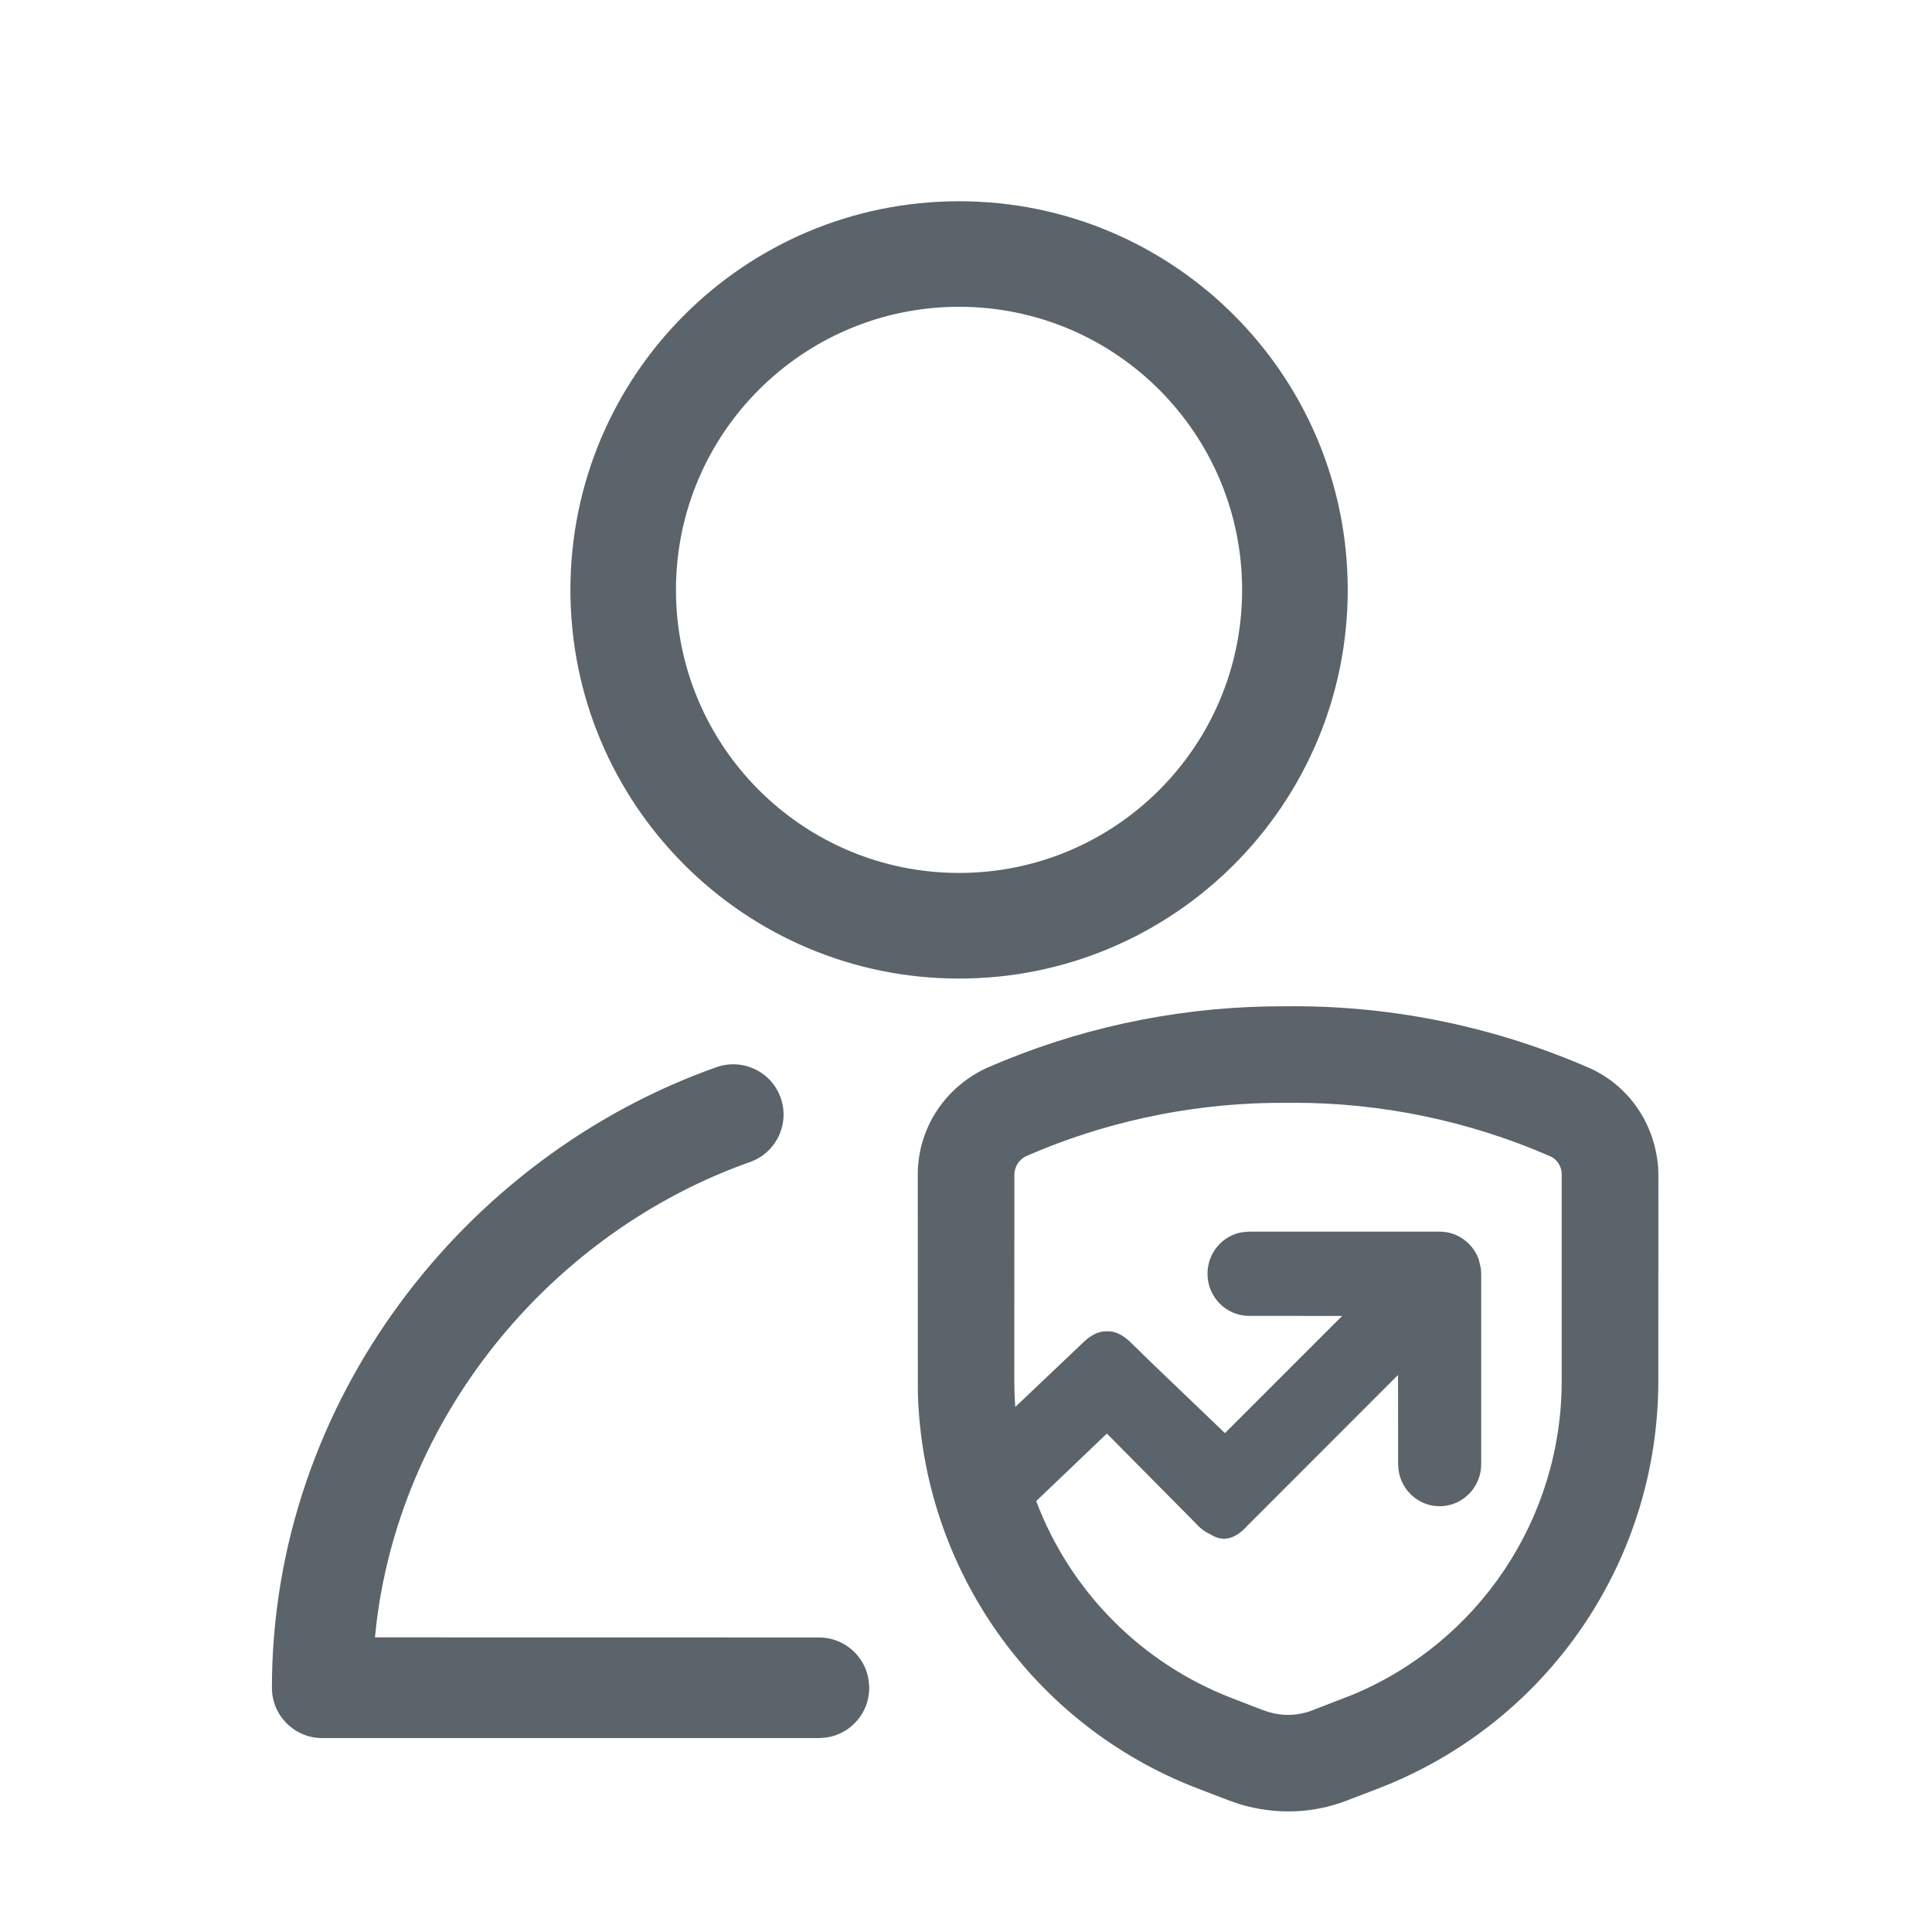 <?xml version="1.0" encoding="UTF-8"?>
<svg width="24px" height="24px" viewBox="0 0 24 24" version="1.1" xmlns="http://www.w3.org/2000/svg" xmlns:xlink="http://www.w3.org/1999/xlink">
    <title>01 Visual Language/02 Icons/01 System/Login/Broker@2x</title>
    <g id="01-Visual-Language/02-Icons/01-System/Login/Broker" stroke="none" stroke-width="1" fill="none" fill-rule="evenodd">
        <path d="M16.064,12.5 C17.329,12.498 18.58,12.759 19.753,13.271 C20.233,13.49 20.556,13.954 20.598,14.503 L20.598,14.503 L20.601,14.595 L20.6,17.156 C20.6,19.345 19.284,21.318 17.259,22.162 L17.259,22.162 L17.125,22.216 L16.728,22.368 C16.307,22.53 15.845,22.547 15.393,22.41 L15.393,22.41 L15.272,22.368 L14.875,22.216 C12.832,21.43 11.463,19.493 11.402,17.3 L11.402,17.3 L11.401,14.601 C11.397,14.028 11.73,13.508 12.263,13.264 C13.365,12.783 14.55,12.524 15.76,12.502 L15.76,12.502 Z M9.698,13.638 C9.813,13.963 9.642,14.32 9.317,14.435 C6.901,15.289 5.002,17.513 4.677,20.16 L4.658,20.34 L10.173,20.341 C10.487,20.341 10.747,20.572 10.791,20.874 L10.798,20.966 C10.798,21.28 10.567,21.54 10.266,21.584 L10.173,21.591 L4.003,21.591 C3.657,21.591 3.378,21.311 3.378,20.966 C3.378,17.415 5.765,14.366 8.9,13.257 C9.226,13.142 9.583,13.312 9.698,13.638 Z M16.066,13.699 L15.774,13.701 C14.73,13.721 13.7,13.946 12.752,14.36 C12.658,14.403 12.6,14.493 12.601,14.597 L12.601,14.597 L12.6,17.147 L12.602,17.275 C12.604,17.343 12.607,17.411 12.612,17.478 L13.443,16.689 C13.537,16.595 13.629,16.545 13.718,16.539 L13.751,16.538 C13.84,16.533 13.931,16.572 14.024,16.655 L14.059,16.689 L14.307,16.931 L15.148,17.737 C15.171,17.759 15.194,17.781 15.217,17.803 L16.673,16.347 L15.516,16.346 C15.231,16.346 15,16.112 15,15.823 C15,15.558 15.194,15.339 15.446,15.305 L15.516,15.3 L17.884,15.3 C18.107,15.3 18.296,15.443 18.369,15.643 L18.395,15.752 L18.4,15.823 L18.4,18.188 C18.4,18.476 18.169,18.711 17.884,18.711 C17.623,18.711 17.407,18.514 17.373,18.259 L17.368,18.188 L17.367,17.08 L15.496,18.952 L15.467,18.983 C15.322,19.128 15.178,19.153 15.034,19.058 C14.972,19.033 14.91,18.986 14.848,18.917 L13.75,17.808 L12.872,18.647 C13.289,19.752 14.162,20.656 15.306,21.096 L15.306,21.096 L15.682,21.241 L15.761,21.268 C15.937,21.321 16.126,21.314 16.298,21.248 L16.298,21.248 L16.804,21.052 C18.375,20.396 19.4,18.86 19.4,17.156 L19.4,17.156 L19.4,14.57 C19.393,14.48 19.337,14.4 19.263,14.366 C18.252,13.925 17.165,13.698 16.066,13.699 L16.066,13.699 Z M11.914,2.5 C14.58,2.5 16.742,4.661 16.742,7.328 C16.742,9.994 14.58,12.156 11.914,12.156 C9.248,12.156 7.086,9.994 7.086,7.328 C7.086,4.661 9.248,2.5 11.914,2.5 Z M11.914,3.811 C9.972,3.811 8.397,5.386 8.397,7.328 C8.397,9.27 9.972,10.844 11.914,10.844 C13.856,10.844 15.43,9.27 15.43,7.328 C15.43,5.386 13.856,3.811 11.914,3.811 Z" id="🎨-Colour" fill="#5B636B"></path>
    </g>
</svg>
